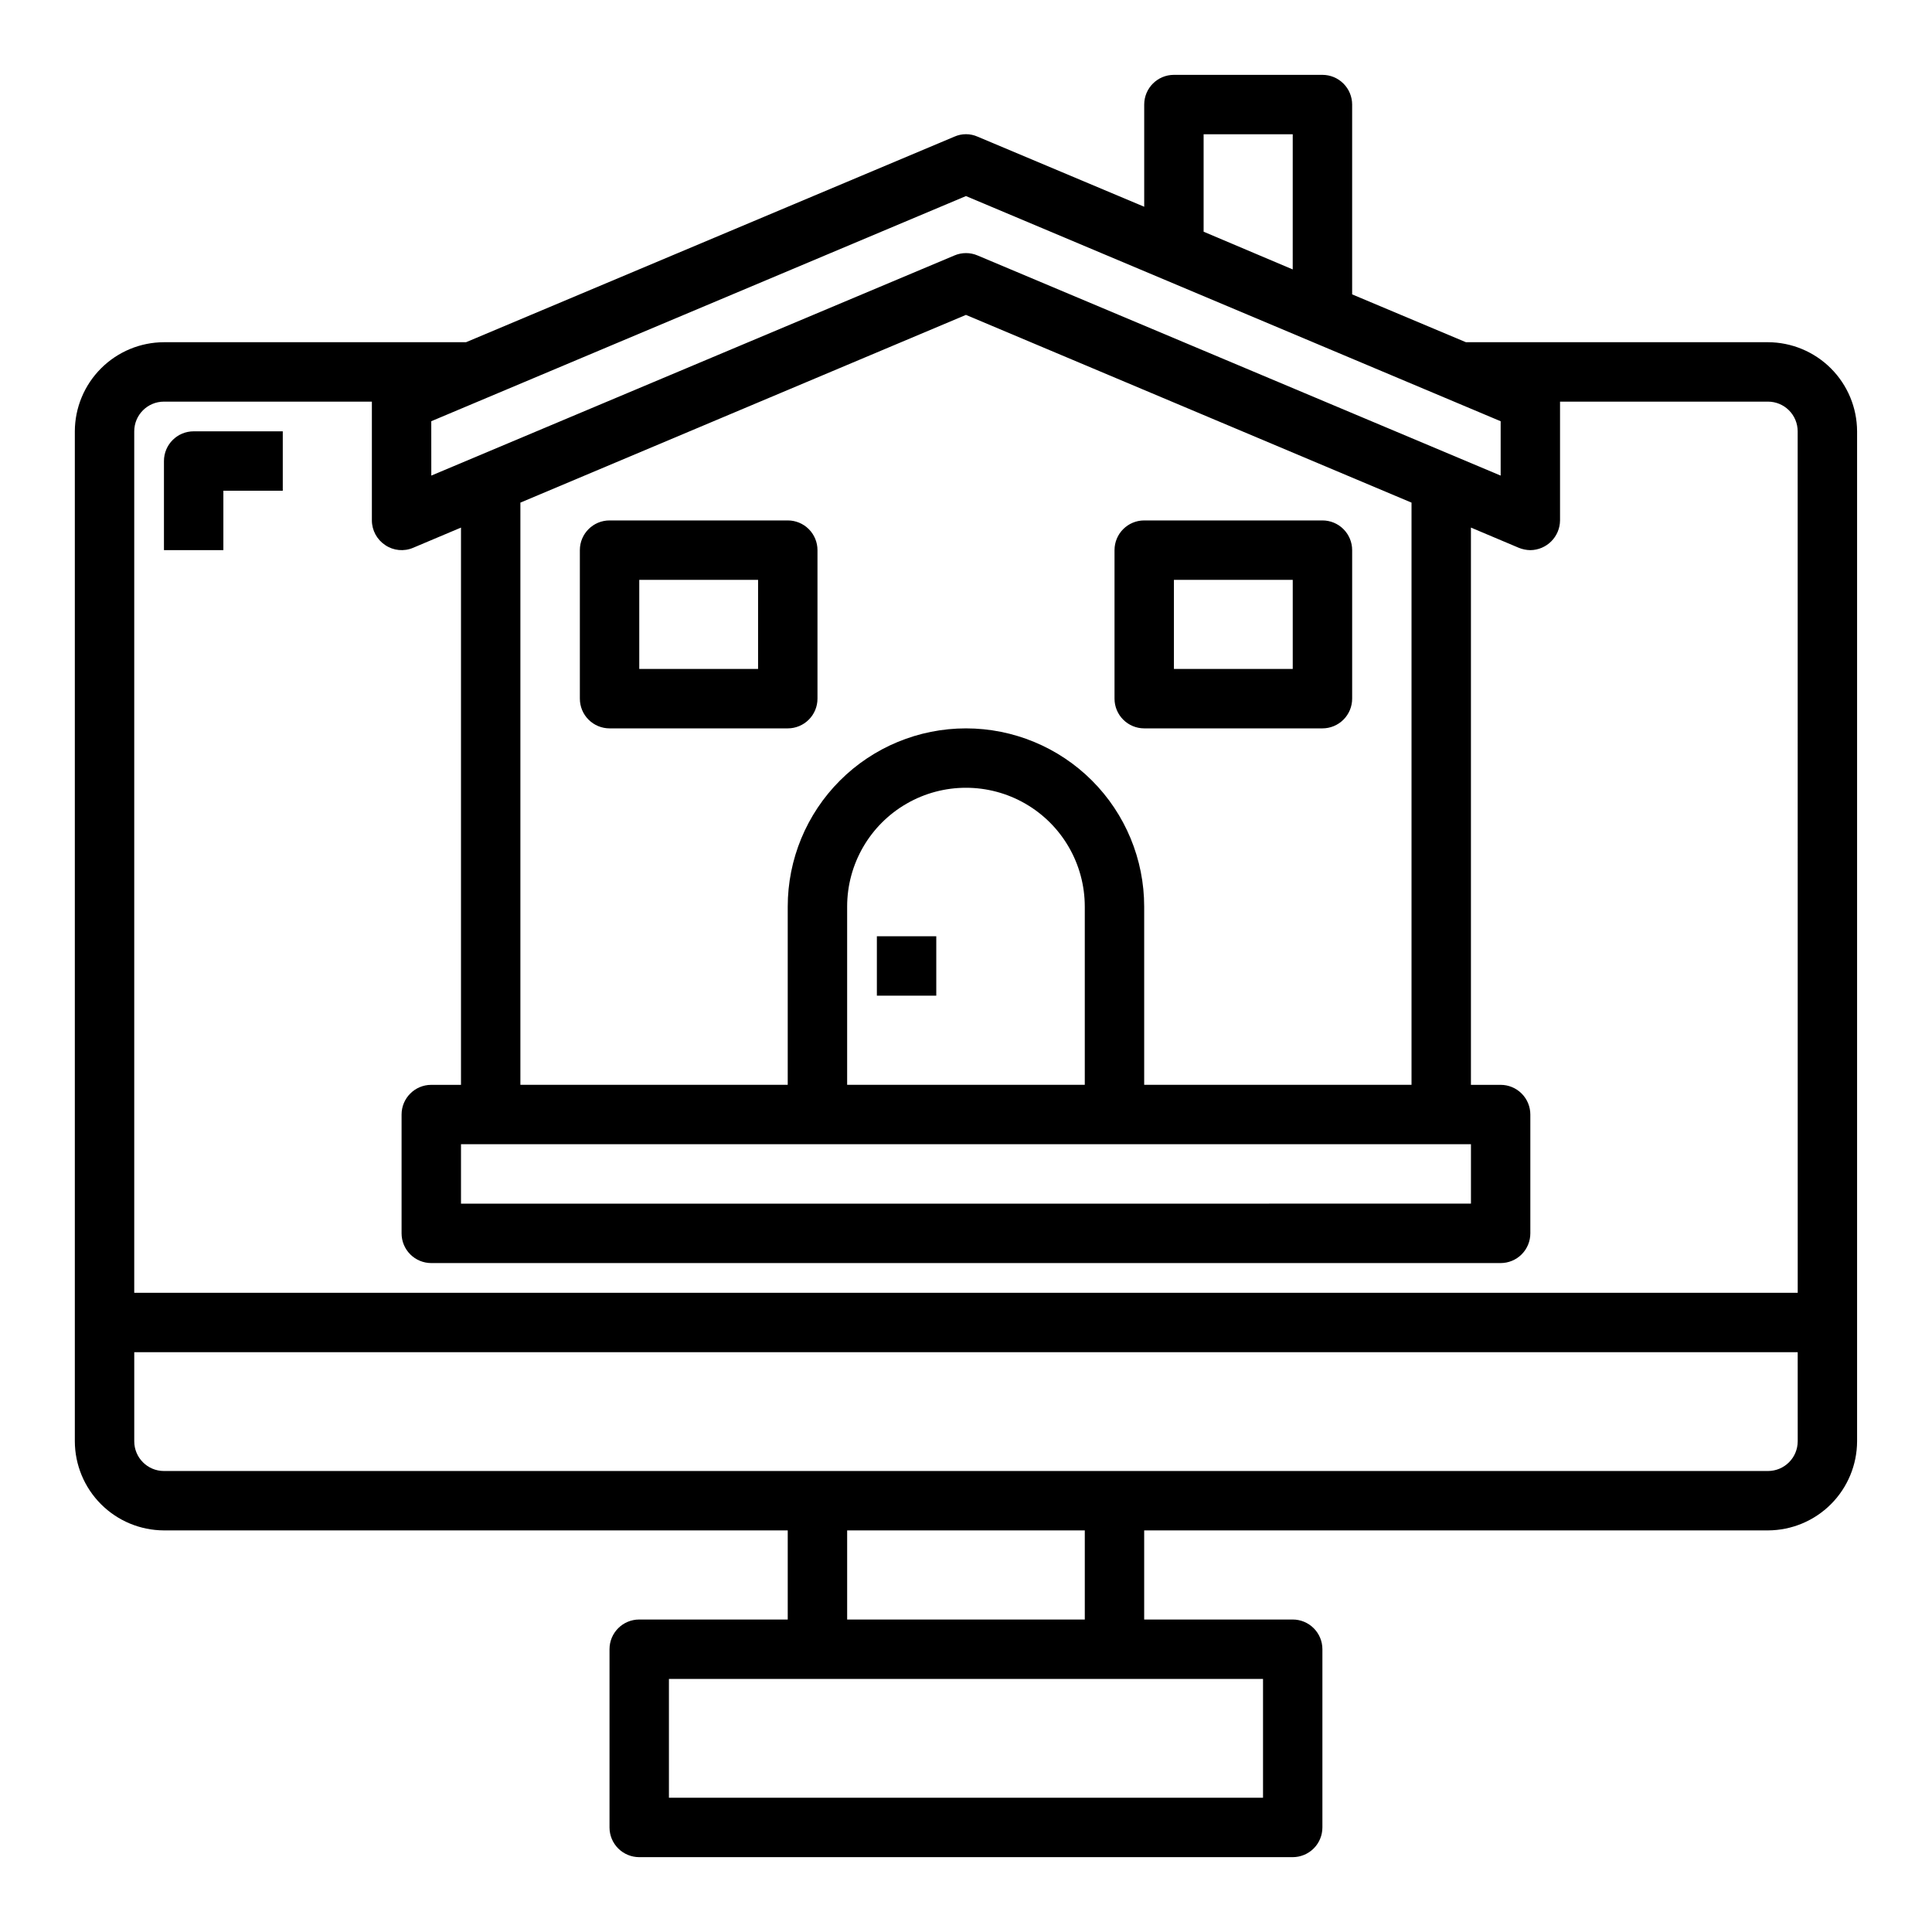 <?xml version="1.0" encoding="UTF-8"?>
<!-- The Best Svg Icon site in the world: iconSvg.co, Visit us! https://iconsvg.co -->
<svg fill="#000000" width="800px" height="800px" version="1.1" viewBox="144 144 512 512" xmlns="http://www.w3.org/2000/svg">
 <g>
  <path d="m612.54 234.69h-80.059l-30.148-12.676v-50.301c0-2.09-0.832-4.09-2.309-5.566-1.473-1.477-3.477-2.309-5.566-2.309h-39.359c-4.348 0-7.871 3.527-7.871 7.875v27.078l-44.16-18.578c-1.957-0.867-4.188-0.867-6.141 0l-129.42 54.477h-80.059c-6.258 0.016-12.254 2.512-16.676 6.938-4.426 4.422-6.922 10.418-6.941 16.676v267.65c0.02 6.258 2.516 12.254 6.941 16.68 4.422 4.426 10.418 6.918 16.676 6.938h165.31v23.617h-39.359c-4.348 0-7.871 3.523-7.871 7.871v47.234c0 2.086 0.828 4.09 2.305 5.566 1.477 1.473 3.481 2.305 5.566 2.305h173.18c2.09 0 4.09-0.832 5.566-2.305 1.477-1.477 2.305-3.481 2.305-5.566v-47.234c0-2.086-0.828-4.09-2.305-5.566-1.477-1.477-3.477-2.305-5.566-2.305h-39.359v-23.617h165.31c6.258-0.02 12.254-2.512 16.68-6.938 4.422-4.426 6.918-10.422 6.938-16.68v-267.65c-0.02-6.258-2.516-12.254-6.938-16.676-4.426-4.426-10.422-6.922-16.68-6.938zm-149.57-55.105h23.617l-0.004 35.816-23.613-9.996zm-204.68 76.043 141.7-59.668 141.7 59.672v14.406l-138.62-58.336c-1.961-0.84-4.18-0.84-6.141 0l-138.63 58.332zm141.7 81.398c-12.527 0-24.543 4.977-33.398 13.832-8.859 8.859-13.836 20.871-13.836 33.398v47.23l-70.848 0.004v-154.29l118.08-49.75 118.08 49.75v154.29h-70.848v-47.234c0-12.527-4.977-24.539-13.832-33.398-8.859-8.855-20.875-13.832-33.398-13.832zm31.488 47.23v47.23l-62.977 0.004v-47.234c0-11.25 6-21.645 15.742-27.27 9.742-5.625 21.746-5.625 31.488 0 9.742 5.625 15.746 16.02 15.746 27.27zm102.34 62.977v15.742l-267.65 0.004v-15.746zm-55.105 141.7v31.488h-157.44v-31.488zm-110.21-15.742v-23.617h62.977v23.617zm251.91-47.23-0.004-0.004c0 2.09-0.828 4.09-2.305 5.566s-3.477 2.309-5.566 2.309h-425.09c-4.348 0-7.871-3.527-7.871-7.875v-23.613h440.83zm0-39.359-440.84-0.004v-228.29c0-4.348 3.523-7.871 7.871-7.871h55.105v31.488c0.012 2.633 1.344 5.086 3.543 6.535 2.184 1.48 4.973 1.746 7.398 0.707l12.676-5.352v147.68h-7.875c-4.348 0-7.871 3.523-7.871 7.871v31.488c0 2.086 0.828 4.09 2.305 5.566 1.477 1.477 3.481 2.305 5.566 2.305h283.39c2.086 0 4.09-0.828 5.566-2.305 1.477-1.477 2.305-3.481 2.305-5.566v-31.488c0-2.09-0.828-4.09-2.305-5.566-1.477-1.477-3.481-2.305-5.566-2.305h-7.871v-147.68l12.676 5.352h-0.004c0.977 0.398 2.016 0.609 3.07 0.629 4.328-0.047 7.824-3.543 7.871-7.871v-31.488h55.105c2.09 0 4.09 0.828 5.566 2.305s2.305 3.481 2.305 5.566z"/>
  <path d="m187.45 266.18v23.617l15.746-0.004v-15.742h15.742v-15.746h-23.617c-4.348 0-7.871 3.527-7.871 7.875z"/>
  <path d="m352.77 281.92h-47.23c-4.348 0-7.871 3.523-7.871 7.871v39.359c0 2.09 0.828 4.094 2.305 5.566 1.477 1.477 3.477 2.309 5.566 2.309h47.23c2.09 0 4.09-0.832 5.566-2.309 1.477-1.473 2.305-3.477 2.305-5.566v-39.359c0-2.086-0.828-4.09-2.305-5.566-1.477-1.477-3.477-2.305-5.566-2.305zm-7.871 39.359h-31.488v-23.613h31.488z"/>
  <path d="m494.46 281.92h-47.23c-4.348 0-7.871 3.523-7.871 7.871v39.359c0 2.09 0.828 4.094 2.305 5.566 1.477 1.477 3.481 2.309 5.566 2.309h47.23c2.09 0 4.094-0.832 5.566-2.309 1.477-1.473 2.309-3.477 2.309-5.566v-39.359c0-2.086-0.832-4.09-2.309-5.566-1.473-1.477-3.477-2.305-5.566-2.305zm-7.871 39.359h-31.488v-23.613h31.488z"/>
  <path d="m376.38 392.12h15.742v15.742h-15.742z"/>
 </g>
</svg>
